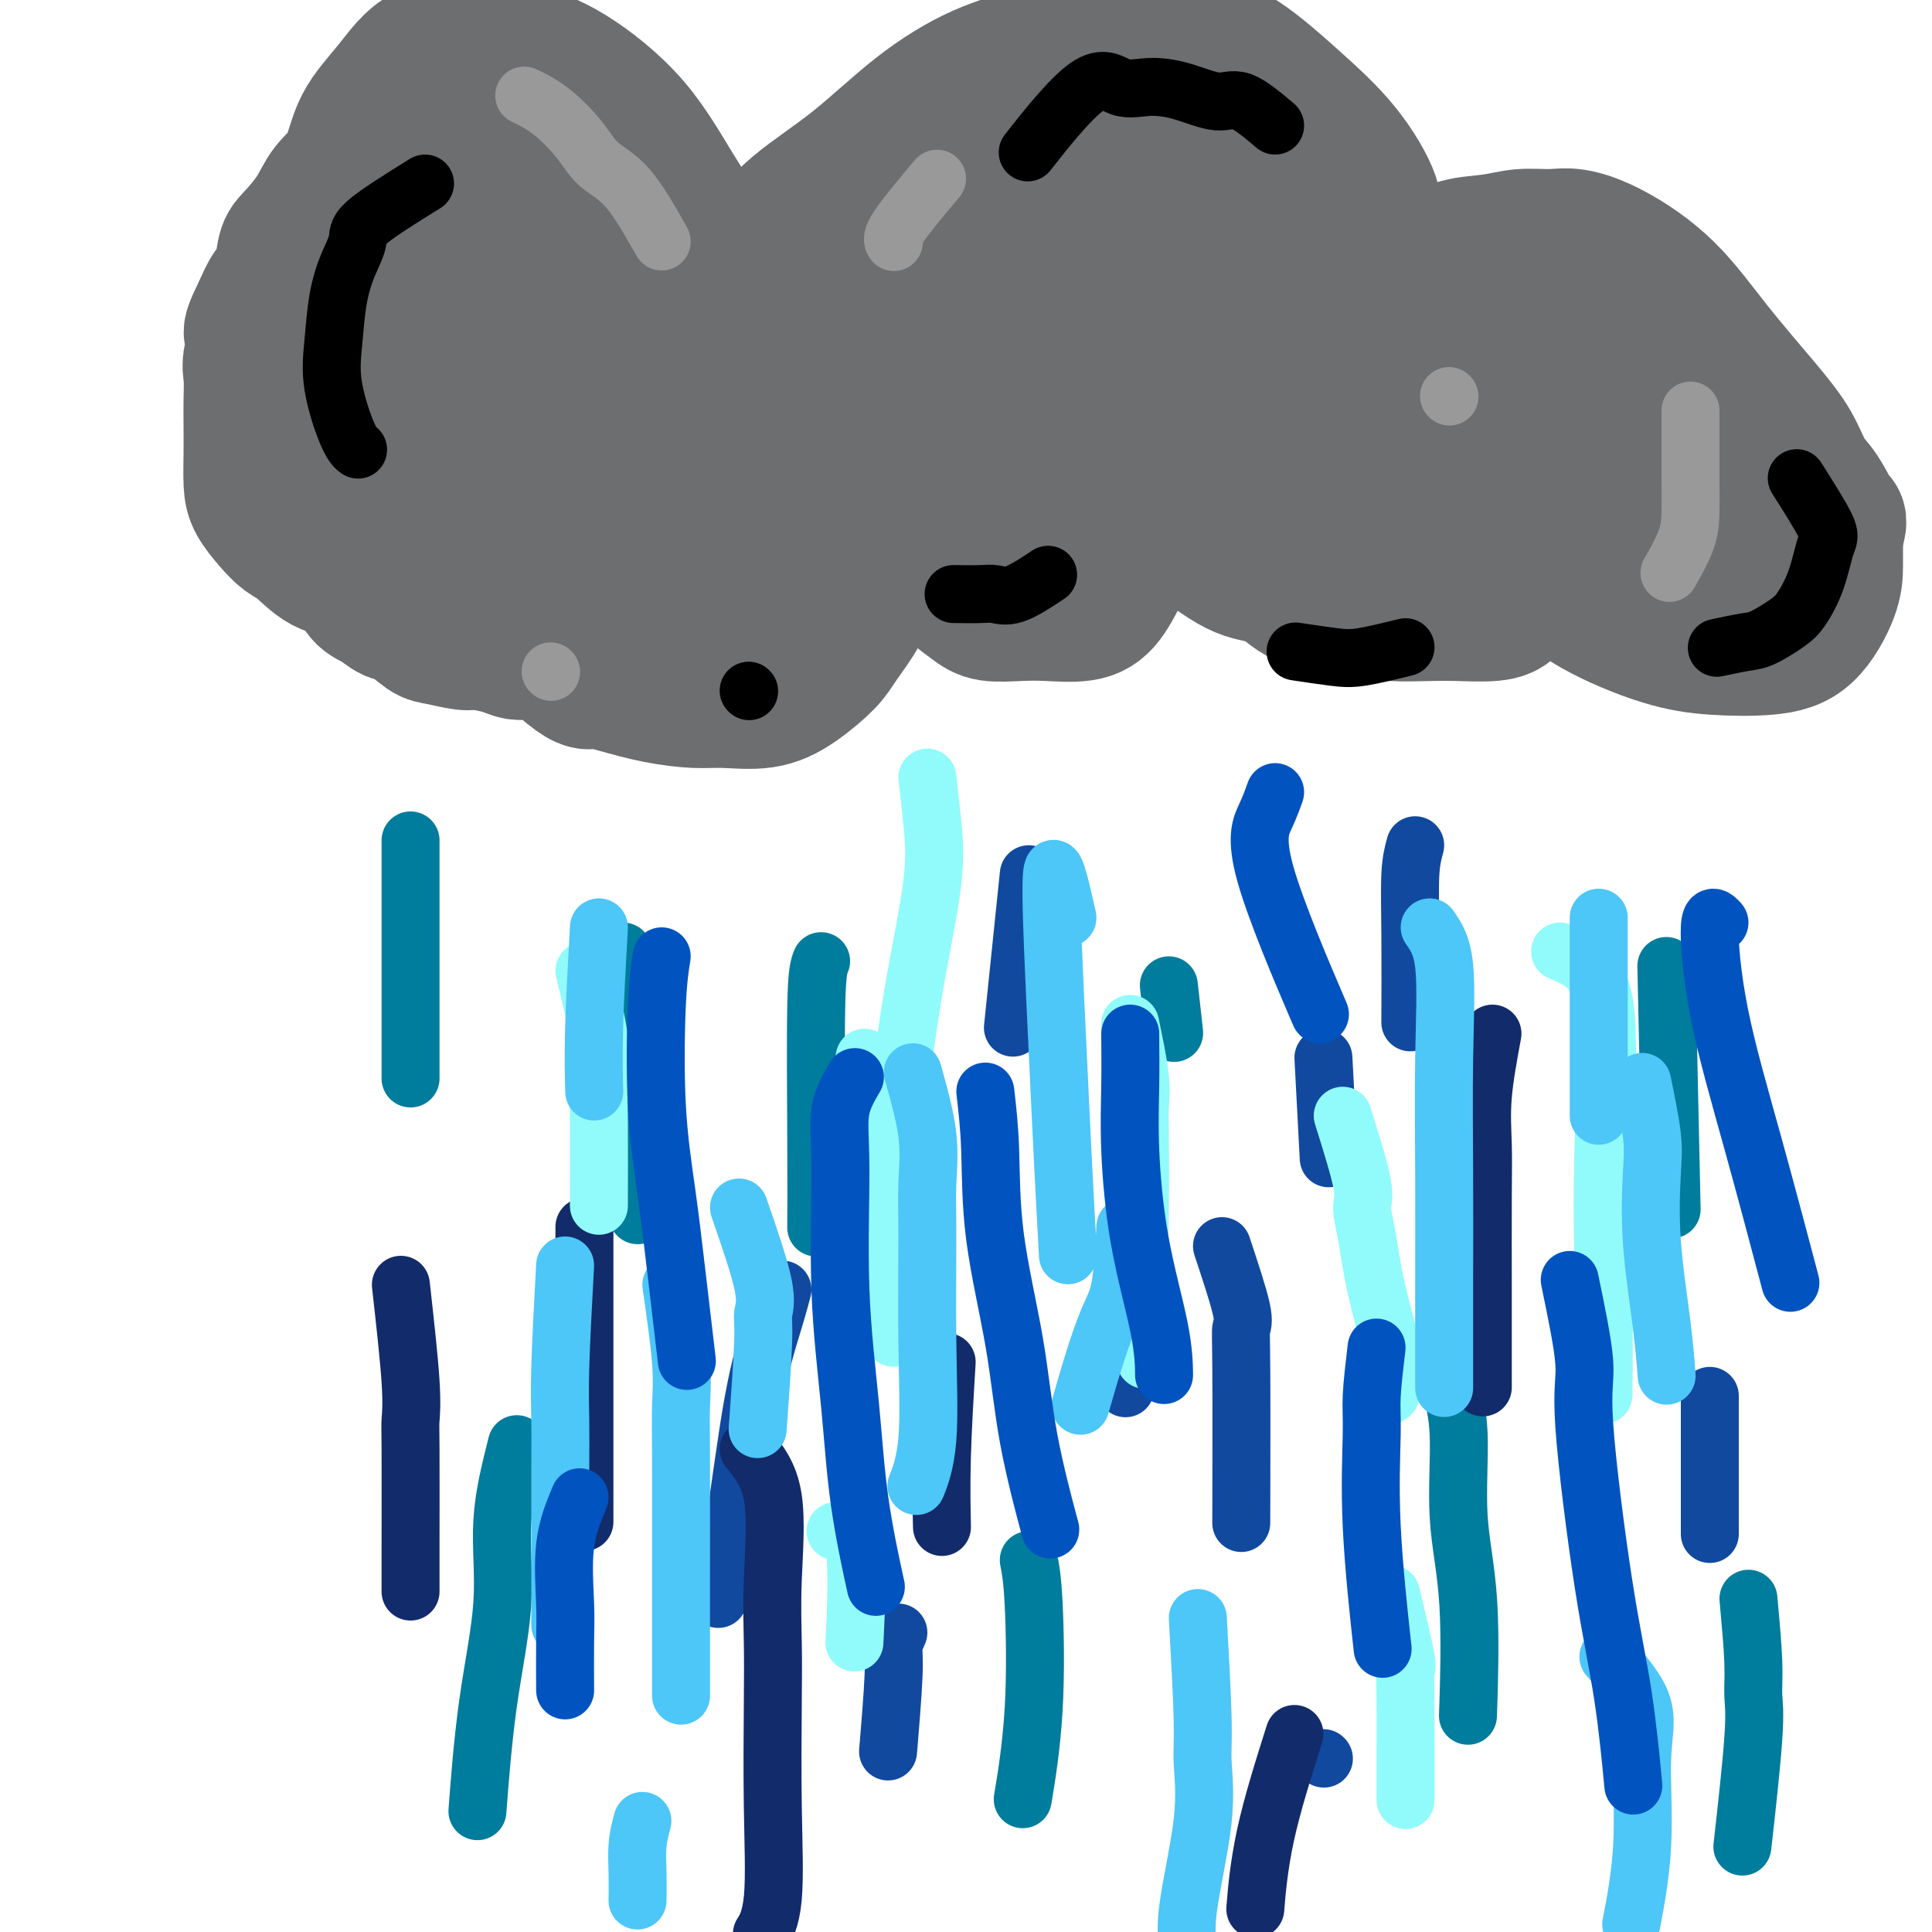 <svg viewBox='0 0 400 400' version='1.1' xmlns='http://www.w3.org/2000/svg' xmlns:xlink='http://www.w3.org/1999/xlink'><g fill='none' stroke='#6D6E70' stroke-width='28' stroke-linecap='round' stroke-linejoin='round'><path d='M102,124c6.298,6.130 12.596,12.259 16,15c3.404,2.741 3.916,2.093 5,2c1.084,-0.093 2.742,0.369 5,1c2.258,0.631 5.116,1.430 8,2c2.884,0.570 5.795,0.911 8,1c2.205,0.089 3.705,-0.073 6,0c2.295,0.073 5.386,0.382 8,0c2.614,-0.382 4.753,-1.456 7,-3c2.247,-1.544 4.602,-3.558 6,-5c1.398,-1.442 1.838,-2.312 3,-4c1.162,-1.688 3.047,-4.193 4,-6c0.953,-1.807 0.974,-2.915 1,-4c0.026,-1.085 0.056,-2.147 0,-3c-0.056,-0.853 -0.199,-1.497 0,-2c0.199,-0.503 0.738,-0.865 1,-1c0.262,-0.135 0.245,-0.042 1,0c0.755,0.042 2.281,0.035 3,0c0.719,-0.035 0.630,-0.097 2,0c1.370,0.097 4.199,0.352 6,1c1.801,0.648 2.572,1.690 4,3c1.428,1.310 3.511,2.888 5,4c1.489,1.112 2.383,1.757 4,2c1.617,0.243 3.959,0.085 6,0c2.041,-0.085 3.783,-0.098 6,0c2.217,0.098 4.909,0.308 7,0c2.091,-0.308 3.581,-1.134 5,-3c1.419,-1.866 2.767,-4.772 4,-7c1.233,-2.228 2.352,-3.780 3,-5c0.648,-1.220 0.824,-2.110 1,-3'/><path d='M237,109c2.123,-3.018 0.931,-1.562 1,-1c0.069,0.562 1.398,0.231 2,0c0.602,-0.231 0.478,-0.363 1,0c0.522,0.363 1.691,1.221 3,2c1.309,0.779 2.757,1.479 5,3c2.243,1.521 5.282,3.861 8,5c2.718,1.139 5.114,1.076 7,2c1.886,0.924 3.260,2.836 6,4c2.740,1.164 6.844,1.581 10,2c3.156,0.419 5.364,0.841 8,1c2.636,0.159 5.700,0.055 8,0c2.300,-0.055 3.835,-0.062 6,0c2.165,0.062 4.958,0.193 7,0c2.042,-0.193 3.333,-0.709 4,-2c0.667,-1.291 0.712,-3.356 1,-5c0.288,-1.644 0.821,-2.865 1,-4c0.179,-1.135 0.003,-2.182 0,-3c-0.003,-0.818 0.165,-1.407 0,-1c-0.165,0.407 -0.664,1.811 0,3c0.664,1.189 2.492,2.162 5,4c2.508,1.838 5.695,4.541 10,7c4.305,2.459 9.728,4.676 14,6c4.272,1.324 7.393,1.756 11,2c3.607,0.244 7.698,0.300 11,0c3.302,-0.300 5.813,-0.957 8,-3c2.187,-2.043 4.050,-5.473 5,-8c0.950,-2.527 0.986,-4.151 1,-6c0.014,-1.849 0.007,-3.925 0,-6'/><path d='M380,111c1.070,-3.742 0.745,-3.097 0,-4c-0.745,-0.903 -1.911,-3.355 -3,-5c-1.089,-1.645 -2.103,-2.481 -3,-4c-0.897,-1.519 -1.679,-3.719 -3,-6c-1.321,-2.281 -3.182,-4.643 -6,-8c-2.818,-3.357 -6.594,-7.708 -10,-12c-3.406,-4.292 -6.444,-8.524 -10,-12c-3.556,-3.476 -7.631,-6.196 -11,-8c-3.369,-1.804 -6.032,-2.692 -8,-3c-1.968,-0.308 -3.242,-0.037 -5,0c-1.758,0.037 -4.001,-0.161 -6,0c-1.999,0.161 -3.755,0.681 -6,1c-2.245,0.319 -4.980,0.438 -7,1c-2.020,0.562 -3.326,1.566 -5,2c-1.674,0.434 -3.717,0.299 -5,1c-1.283,0.701 -1.808,2.237 -3,3c-1.192,0.763 -3.053,0.753 -4,1c-0.947,0.247 -0.982,0.753 -1,0c-0.018,-0.753 -0.020,-2.764 0,-4c0.020,-1.236 0.061,-1.698 0,-3c-0.061,-1.302 -0.225,-3.443 0,-5c0.225,-1.557 0.839,-2.528 0,-5c-0.839,-2.472 -3.131,-6.445 -6,-10c-2.869,-3.555 -6.316,-6.691 -10,-10c-3.684,-3.309 -7.606,-6.790 -11,-9c-3.394,-2.210 -6.260,-3.149 -9,-4c-2.740,-0.851 -5.353,-1.614 -8,-2c-2.647,-0.386 -5.328,-0.396 -8,0c-2.672,0.396 -5.336,1.198 -8,2'/><path d='M224,8c-5.477,0.527 -7.170,1.846 -10,3c-2.830,1.154 -6.799,2.144 -11,4c-4.201,1.856 -8.636,4.579 -13,8c-4.364,3.421 -8.658,7.539 -13,11c-4.342,3.461 -8.732,6.264 -12,9c-3.268,2.736 -5.413,5.405 -8,8c-2.587,2.595 -5.615,5.117 -7,7c-1.385,1.883 -1.126,3.127 -1,4c0.126,0.873 0.120,1.376 0,1c-0.120,-0.376 -0.353,-1.630 0,-3c0.353,-1.370 1.291,-2.857 0,-6c-1.291,-3.143 -4.812,-7.942 -8,-13c-3.188,-5.058 -6.042,-10.376 -10,-15c-3.958,-4.624 -9.021,-8.553 -13,-11c-3.979,-2.447 -6.873,-3.410 -10,-4c-3.127,-0.590 -6.488,-0.805 -10,-1c-3.512,-0.195 -7.175,-0.370 -10,1c-2.825,1.370 -4.814,4.287 -7,7c-2.186,2.713 -4.571,5.224 -6,8c-1.429,2.776 -1.903,5.819 -3,8c-1.097,2.181 -2.818,3.501 -4,5c-1.182,1.499 -1.825,3.177 -3,5c-1.175,1.823 -2.881,3.792 -4,5c-1.119,1.208 -1.650,1.654 -2,3c-0.350,1.346 -0.517,3.593 -1,5c-0.483,1.407 -1.281,1.973 -2,3c-0.719,1.027 -1.360,2.513 -2,4'/><path d='M54,64c-3.415,6.755 -1.451,4.644 -1,5c0.451,0.356 -0.611,3.181 -1,5c-0.389,1.819 -0.105,2.633 0,4c0.105,1.367 0.029,3.289 0,5c-0.029,1.711 -0.013,3.213 0,5c0.013,1.787 0.023,3.858 0,6c-0.023,2.142 -0.079,4.353 0,6c0.079,1.647 0.295,2.728 1,4c0.705,1.272 1.900,2.733 3,4c1.100,1.267 2.104,2.339 3,3c0.896,0.661 1.685,0.911 3,2c1.315,1.089 3.157,3.017 5,4c1.843,0.983 3.689,1.021 5,2c1.311,0.979 2.088,2.900 3,4c0.912,1.100 1.960,1.380 3,2c1.040,0.620 2.071,1.582 3,2c0.929,0.418 1.755,0.293 3,1c1.245,0.707 2.910,2.245 4,3c1.090,0.755 1.604,0.728 3,1c1.396,0.272 3.675,0.843 5,1c1.325,0.157 1.695,-0.102 3,0c1.305,0.102 3.543,0.563 5,1c1.457,0.437 2.132,0.849 3,1c0.868,0.151 1.929,0.040 3,0c1.071,-0.040 2.150,-0.010 3,0c0.850,0.010 1.469,0.001 2,0c0.531,-0.001 0.974,0.008 2,0c1.026,-0.008 2.636,-0.033 4,0c1.364,0.033 2.483,0.124 4,0c1.517,-0.124 3.434,-0.464 5,-1c1.566,-0.536 2.783,-1.268 4,-2'/><path d='M134,132c5.028,-1.247 4.098,-2.864 5,-4c0.902,-1.136 3.635,-1.792 6,-3c2.365,-1.208 4.362,-2.968 7,-4c2.638,-1.032 5.915,-1.335 9,-2c3.085,-0.665 5.977,-1.692 9,-3c3.023,-1.308 6.178,-2.896 9,-4c2.822,-1.104 5.311,-1.724 8,-3c2.689,-1.276 5.580,-3.207 8,-5c2.420,-1.793 4.371,-3.447 5,-5c0.629,-1.553 -0.063,-3.007 0,-4c0.063,-0.993 0.881,-1.527 0,-2c-0.881,-0.473 -3.462,-0.885 -6,-1c-2.538,-0.115 -5.033,0.067 -9,0c-3.967,-0.067 -9.407,-0.384 -16,1c-6.593,1.384 -14.341,4.468 -20,7c-5.659,2.532 -9.229,4.510 -13,6c-3.771,1.490 -7.742,2.490 -11,4c-3.258,1.510 -5.801,3.529 -7,5c-1.199,1.471 -1.053,2.394 -1,3c0.053,0.606 0.013,0.893 0,2c-0.013,1.107 0.002,3.032 0,4c-0.002,0.968 -0.019,0.978 0,1c0.019,0.022 0.074,0.054 1,0c0.926,-0.054 2.723,-0.194 4,0c1.277,0.194 2.034,0.724 4,0c1.966,-0.724 5.141,-2.701 8,-5c2.859,-2.299 5.401,-4.920 8,-7c2.599,-2.080 5.253,-3.619 8,-6c2.747,-2.381 5.586,-5.602 8,-9c2.414,-3.398 4.404,-6.971 6,-10c1.596,-3.029 2.798,-5.515 4,-8'/><path d='M168,80c2.760,-5.124 0.661,-4.435 0,-5c-0.661,-0.565 0.115,-2.384 0,-3c-0.115,-0.616 -1.120,-0.030 -2,0c-0.880,0.030 -1.633,-0.495 -3,0c-1.367,0.495 -3.346,2.012 -5,3c-1.654,0.988 -2.983,1.448 -5,3c-2.017,1.552 -4.724,4.194 -8,7c-3.276,2.806 -7.123,5.774 -12,9c-4.877,3.226 -10.784,6.711 -15,10c-4.216,3.289 -6.740,6.384 -9,9c-2.260,2.616 -4.257,4.755 -5,6c-0.743,1.245 -0.231,1.597 0,2c0.231,0.403 0.180,0.856 1,0c0.820,-0.856 2.509,-3.023 4,-5c1.491,-1.977 2.784,-3.766 4,-6c1.216,-2.234 2.356,-4.912 4,-8c1.644,-3.088 3.792,-6.584 6,-11c2.208,-4.416 4.475,-9.750 6,-15c1.525,-5.250 2.307,-10.414 3,-15c0.693,-4.586 1.296,-8.594 2,-12c0.704,-3.406 1.508,-6.212 2,-8c0.492,-1.788 0.673,-2.559 0,-3c-0.673,-0.441 -2.200,-0.553 -3,0c-0.800,0.553 -0.873,1.769 -2,3c-1.127,1.231 -3.307,2.476 -5,4c-1.693,1.524 -2.897,3.326 -5,7c-2.103,3.674 -5.105,9.220 -8,14c-2.895,4.780 -5.684,8.794 -8,13c-2.316,4.206 -4.158,8.603 -6,13'/><path d='M99,92c-4.475,8.306 -4.661,9.070 -5,11c-0.339,1.930 -0.831,5.027 -1,7c-0.169,1.973 -0.015,2.822 0,3c0.015,0.178 -0.108,-0.315 0,-1c0.108,-0.685 0.448,-1.561 1,-3c0.552,-1.439 1.314,-3.440 2,-6c0.686,-2.560 1.294,-5.681 2,-9c0.706,-3.319 1.509,-6.838 2,-10c0.491,-3.162 0.668,-5.966 1,-9c0.332,-3.034 0.818,-6.299 1,-9c0.182,-2.701 0.060,-4.839 0,-7c-0.060,-2.161 -0.057,-4.344 0,-6c0.057,-1.656 0.170,-2.786 0,-4c-0.170,-1.214 -0.621,-2.513 -1,-3c-0.379,-0.487 -0.686,-0.162 -1,0c-0.314,0.162 -0.636,0.160 -1,0c-0.364,-0.160 -0.771,-0.479 -1,0c-0.229,0.479 -0.281,1.756 -1,3c-0.719,1.244 -2.105,2.456 -3,4c-0.895,1.544 -1.300,3.419 -2,6c-0.700,2.581 -1.694,5.868 -3,9c-1.306,3.132 -2.924,6.108 -4,9c-1.076,2.892 -1.609,5.701 -2,9c-0.391,3.299 -0.641,7.087 -1,10c-0.359,2.913 -0.828,4.952 -1,7c-0.172,2.048 -0.046,4.106 0,5c0.046,0.894 0.012,0.625 0,1c-0.012,0.375 -0.004,1.393 0,1c0.004,-0.393 0.002,-2.196 0,-4'/><path d='M81,106c-0.619,3.250 -0.165,-3.124 0,-8c0.165,-4.876 0.041,-8.253 0,-12c-0.041,-3.747 -0.001,-7.864 0,-12c0.001,-4.136 -0.039,-8.290 0,-12c0.039,-3.710 0.156,-6.974 0,-10c-0.156,-3.026 -0.584,-5.812 0,-8c0.584,-2.188 2.180,-3.776 4,-5c1.820,-1.224 3.862,-2.082 6,-3c2.138,-0.918 4.371,-1.895 6,-3c1.629,-1.105 2.653,-2.336 4,-3c1.347,-0.664 3.015,-0.759 4,-1c0.985,-0.241 1.286,-0.626 2,-1c0.714,-0.374 1.840,-0.737 3,-1c1.160,-0.263 2.354,-0.426 3,0c0.646,0.426 0.743,1.442 1,3c0.257,1.558 0.673,3.657 1,5c0.327,1.343 0.564,1.930 1,3c0.436,1.070 1.069,2.622 2,4c0.931,1.378 2.160,2.583 3,4c0.840,1.417 1.293,3.045 2,5c0.707,1.955 1.670,4.237 3,6c1.330,1.763 3.027,3.007 5,5c1.973,1.993 4.224,4.734 6,7c1.776,2.266 3.079,4.058 5,5c1.921,0.942 4.462,1.036 7,1c2.538,-0.036 5.074,-0.202 8,0c2.926,0.202 6.243,0.772 9,0c2.757,-0.772 4.956,-2.887 8,-5c3.044,-2.113 6.935,-4.223 10,-6c3.065,-1.777 5.304,-3.222 8,-5c2.696,-1.778 5.848,-3.889 9,-6'/><path d='M201,53c6.585,-4.117 5.547,-3.409 7,-4c1.453,-0.591 5.399,-2.479 8,-4c2.601,-1.521 3.859,-2.674 6,-4c2.141,-1.326 5.164,-2.827 8,-4c2.836,-1.173 5.484,-2.020 8,-3c2.516,-0.980 4.902,-2.095 7,-3c2.098,-0.905 3.910,-1.602 6,-2c2.090,-0.398 4.459,-0.497 6,-1c1.541,-0.503 2.255,-1.409 3,-2c0.745,-0.591 1.523,-0.868 1,-1c-0.523,-0.132 -2.347,-0.118 -4,0c-1.653,0.118 -3.136,0.340 -6,2c-2.864,1.660 -7.110,4.757 -14,8c-6.890,3.243 -16.424,6.632 -25,10c-8.576,3.368 -16.193,6.713 -23,10c-6.807,3.287 -12.805,6.514 -18,9c-5.195,2.486 -9.587,4.229 -13,6c-3.413,1.771 -5.846,3.570 -8,5c-2.154,1.430 -4.029,2.492 -5,4c-0.971,1.508 -1.039,3.461 -1,5c0.039,1.539 0.183,2.664 0,4c-0.183,1.336 -0.695,2.885 0,4c0.695,1.115 2.597,1.797 5,2c2.403,0.203 5.306,-0.075 9,0c3.694,0.075 8.178,0.501 12,0c3.822,-0.501 6.983,-1.928 12,-4c5.017,-2.072 11.889,-4.789 18,-7c6.111,-2.211 11.460,-3.918 17,-6c5.540,-2.082 11.270,-4.541 17,-7'/><path d='M234,70c12.688,-5.280 12.409,-6.479 15,-8c2.591,-1.521 8.052,-3.365 12,-5c3.948,-1.635 6.382,-3.060 8,-4c1.618,-0.940 2.420,-1.396 3,-1c0.580,0.396 0.940,1.642 0,3c-0.940,1.358 -3.179,2.826 -5,4c-1.821,1.174 -3.224,2.054 -6,4c-2.776,1.946 -6.926,4.958 -13,9c-6.074,4.042 -14.072,9.113 -22,14c-7.928,4.887 -15.787,9.588 -22,13c-6.213,3.412 -10.779,5.535 -15,7c-4.221,1.465 -8.096,2.272 -11,3c-2.904,0.728 -4.835,1.376 -6,2c-1.165,0.624 -1.563,1.223 -2,2c-0.437,0.777 -0.915,1.733 0,2c0.915,0.267 3.221,-0.155 6,0c2.779,0.155 6.030,0.886 10,0c3.970,-0.886 8.659,-3.391 14,-5c5.341,-1.609 11.333,-2.323 18,-4c6.667,-1.677 14.010,-4.316 22,-7c7.990,-2.684 16.627,-5.412 24,-8c7.373,-2.588 13.482,-5.036 19,-7c5.518,-1.964 10.443,-3.444 13,-4c2.557,-0.556 2.744,-0.188 2,0c-0.744,0.188 -2.420,0.197 -4,0c-1.580,-0.197 -3.063,-0.599 -6,0c-2.937,0.599 -7.329,2.200 -14,5c-6.671,2.800 -15.620,6.800 -25,10c-9.380,3.200 -19.190,5.600 -29,8'/><path d='M220,103c-16.229,4.174 -18.803,3.109 -24,3c-5.197,-0.109 -13.018,0.738 -18,1c-4.982,0.262 -7.125,-0.060 -9,0c-1.875,0.060 -3.483,0.503 -3,0c0.483,-0.503 3.058,-1.953 6,-3c2.942,-1.047 6.253,-1.692 10,-3c3.747,-1.308 7.931,-3.279 13,-6c5.069,-2.721 11.025,-6.192 18,-11c6.975,-4.808 14.970,-10.952 23,-17c8.030,-6.048 16.095,-12.000 22,-17c5.905,-5.000 9.648,-9.048 12,-11c2.352,-1.952 3.311,-1.807 4,-2c0.689,-0.193 1.106,-0.724 0,-1c-1.106,-0.276 -3.737,-0.296 -6,0c-2.263,0.296 -4.159,0.909 -7,2c-2.841,1.091 -6.628,2.660 -12,4c-5.372,1.340 -12.331,2.450 -19,4c-6.669,1.550 -13.049,3.540 -18,5c-4.951,1.460 -8.473,2.391 -11,3c-2.527,0.609 -4.057,0.895 -5,1c-0.943,0.105 -1.298,0.029 -1,0c0.298,-0.029 1.248,-0.012 3,-1c1.752,-0.988 4.304,-2.982 7,-5c2.696,-2.018 5.534,-4.060 9,-6c3.466,-1.940 7.558,-3.778 11,-6c3.442,-2.222 6.234,-4.829 9,-7c2.766,-2.171 5.504,-3.906 7,-5c1.496,-1.094 1.748,-1.547 2,-2'/><path d='M243,23c6.921,-5.073 0.724,-1.756 -3,0c-3.724,1.756 -4.973,1.951 -7,3c-2.027,1.049 -4.830,2.953 -9,5c-4.170,2.047 -9.707,4.237 -16,7c-6.293,2.763 -13.343,6.099 -20,9c-6.657,2.901 -12.922,5.368 -19,8c-6.078,2.632 -11.970,5.430 -17,8c-5.030,2.570 -9.197,4.913 -13,7c-3.803,2.087 -7.241,3.918 -10,6c-2.759,2.082 -4.838,4.415 -7,6c-2.162,1.585 -4.407,2.423 -6,4c-1.593,1.577 -2.534,3.892 -3,5c-0.466,1.108 -0.456,1.008 -1,1c-0.544,-0.008 -1.641,0.077 -2,0c-0.359,-0.077 0.022,-0.316 0,-1c-0.022,-0.684 -0.446,-1.814 0,-3c0.446,-1.186 1.763,-2.430 3,-4c1.237,-1.570 2.394,-3.467 4,-5c1.606,-1.533 3.663,-2.702 5,-4c1.337,-1.298 1.956,-2.726 3,-4c1.044,-1.274 2.512,-2.394 3,-3c0.488,-0.606 -0.005,-0.698 0,-1c0.005,-0.302 0.508,-0.813 0,-1c-0.508,-0.187 -2.026,-0.050 -4,0c-1.974,0.050 -4.406,0.013 -6,0c-1.594,-0.013 -2.352,-0.004 -4,0c-1.648,0.004 -4.185,0.001 -6,0c-1.815,-0.001 -2.907,-0.001 -4,0'/><path d='M104,66c-4.758,0.014 -4.652,1.049 -6,2c-1.348,0.951 -4.150,1.817 -6,3c-1.850,1.183 -2.748,2.684 -4,4c-1.252,1.316 -2.857,2.449 -4,4c-1.143,1.551 -1.823,3.522 -2,5c-0.177,1.478 0.149,2.463 0,4c-0.149,1.537 -0.774,3.626 -1,5c-0.226,1.374 -0.052,2.032 0,3c0.052,0.968 -0.017,2.244 0,3c0.017,0.756 0.120,0.991 0,1c-0.120,0.009 -0.465,-0.209 -1,0c-0.535,0.209 -1.261,0.845 -2,0c-0.739,-0.845 -1.490,-3.171 -3,-5c-1.510,-1.829 -3.779,-3.162 -5,-5c-1.221,-1.838 -1.395,-4.181 -2,-6c-0.605,-1.819 -1.641,-3.115 -2,-4c-0.359,-0.885 -0.041,-1.361 0,-2c0.041,-0.639 -0.193,-1.442 0,-2c0.193,-0.558 0.815,-0.873 2,-1c1.185,-0.127 2.933,-0.067 5,0c2.067,0.067 4.453,0.139 7,0c2.547,-0.139 5.255,-0.490 11,0c5.745,0.490 14.528,1.820 23,5c8.472,3.180 16.633,8.211 24,12c7.367,3.789 13.940,6.336 20,9c6.060,2.664 11.606,5.446 16,7c4.394,1.554 7.636,1.881 11,2c3.364,0.119 6.850,0.032 10,0c3.150,-0.032 5.963,-0.009 9,0c3.037,0.009 6.296,0.002 10,0c3.704,-0.002 7.852,-0.001 12,0'/><path d='M226,110c9.943,0.417 8.802,0.459 11,0c2.198,-0.459 7.736,-1.418 12,-2c4.264,-0.582 7.256,-0.786 11,-1c3.744,-0.214 8.242,-0.438 12,-1c3.758,-0.562 6.776,-1.462 10,-2c3.224,-0.538 6.654,-0.714 10,-1c3.346,-0.286 6.607,-0.682 10,-1c3.393,-0.318 6.917,-0.556 10,-1c3.083,-0.444 5.725,-1.093 8,-2c2.275,-0.907 4.183,-2.073 6,-3c1.817,-0.927 3.544,-1.615 5,-2c1.456,-0.385 2.640,-0.467 3,-1c0.360,-0.533 -0.103,-1.516 0,-2c0.103,-0.484 0.773,-0.469 0,-1c-0.773,-0.531 -2.987,-1.608 -5,-2c-2.013,-0.392 -3.823,-0.099 -7,0c-3.177,0.099 -7.720,0.004 -13,0c-5.280,-0.004 -11.297,0.082 -16,0c-4.703,-0.082 -8.093,-0.333 -12,0c-3.907,0.333 -8.331,1.251 -11,2c-2.669,0.749 -3.582,1.329 -5,2c-1.418,0.671 -3.339,1.433 -4,2c-0.661,0.567 -0.060,0.939 0,2c0.060,1.061 -0.422,2.810 0,4c0.422,1.190 1.746,1.821 4,3c2.254,1.179 5.437,2.904 9,4c3.563,1.096 7.504,1.562 12,2c4.496,0.438 9.545,0.849 15,1c5.455,0.151 11.315,0.041 17,0c5.685,-0.041 11.196,-0.012 16,-1c4.804,-0.988 8.902,-2.994 13,-5'/><path d='M347,104c3.941,-1.361 7.292,-2.263 9,-4c1.708,-1.737 1.773,-4.308 2,-6c0.227,-1.692 0.615,-2.503 0,-4c-0.615,-1.497 -2.232,-3.679 -4,-5c-1.768,-1.321 -3.687,-1.779 -6,-2c-2.313,-0.221 -5.022,-0.203 -8,-1c-2.978,-0.797 -6.227,-2.408 -10,-3c-3.773,-0.592 -8.070,-0.166 -12,0c-3.930,0.166 -7.494,0.072 -11,0c-3.506,-0.072 -6.956,-0.121 -10,0c-3.044,0.121 -5.682,0.413 -8,1c-2.318,0.587 -4.316,1.469 -5,2c-0.684,0.531 -0.053,0.709 0,1c0.053,0.291 -0.471,0.693 0,2c0.471,1.307 1.939,3.518 4,5c2.061,1.482 4.716,2.235 8,4c3.284,1.765 7.199,4.543 12,7c4.801,2.457 10.489,4.593 16,7c5.511,2.407 10.845,5.085 16,7c5.155,1.915 10.130,3.068 14,4c3.870,0.932 6.634,1.643 9,2c2.366,0.357 4.335,0.360 5,0c0.665,-0.360 0.027,-1.084 0,-3c-0.027,-1.916 0.555,-5.024 0,-7c-0.555,-1.976 -2.249,-2.820 -4,-4c-1.751,-1.180 -3.559,-2.696 -6,-5c-2.441,-2.304 -5.516,-5.396 -10,-9c-4.484,-3.604 -10.377,-7.718 -15,-11c-4.623,-3.282 -7.975,-5.730 -11,-8c-3.025,-2.270 -5.721,-4.363 -8,-6c-2.279,-1.637 -4.139,-2.819 -6,-4'/><path d='M308,64c-9.315,-6.667 -4.601,-1.835 -3,0c1.601,1.835 0.089,0.673 -1,0c-1.089,-0.673 -1.755,-0.857 -2,0c-0.245,0.857 -0.067,2.756 0,4c0.067,1.244 0.024,1.833 0,3c-0.024,1.167 -0.029,2.911 0,4c0.029,1.089 0.092,1.521 0,2c-0.092,0.479 -0.340,1.004 0,2c0.340,0.996 1.266,2.463 2,3c0.734,0.537 1.274,0.145 2,0c0.726,-0.145 1.636,-0.041 2,0c0.364,0.041 0.182,0.021 0,0'/></g>
<g fill='none' stroke='#000000' stroke-width='12' stroke-linecap='round' stroke-linejoin='round'><path d='M372,99c2.496,3.942 4.991,7.884 6,10c1.009,2.116 0.531,2.406 0,4c-0.531,1.594 -1.115,4.493 -2,7c-0.885,2.507 -2.070,4.623 -3,6c-0.930,1.377 -1.606,2.015 -3,3c-1.394,0.985 -3.508,2.315 -5,3c-1.492,0.685 -2.363,0.723 -4,1c-1.637,0.277 -4.039,0.793 -5,1c-0.961,0.207 -0.480,0.103 0,0'/><path d='M291,134c-3.333,0.815 -6.667,1.631 -9,2c-2.333,0.369 -3.667,0.292 -6,0c-2.333,-0.292 -5.667,-0.798 -7,-1c-1.333,-0.202 -0.667,-0.101 0,0'/><path d='M217,119c-2.557,1.691 -5.113,3.381 -7,4c-1.887,0.619 -3.104,0.166 -4,0c-0.896,-0.166 -1.472,-0.045 -3,0c-1.528,0.045 -4.008,0.013 -5,0c-0.992,-0.013 -0.496,-0.006 0,0'/><path d='M88,38c-4.892,3.039 -9.783,6.078 -12,8c-2.217,1.922 -1.759,2.728 -2,4c-0.241,1.272 -1.180,3.009 -2,5c-0.820,1.991 -1.523,4.236 -2,7c-0.477,2.764 -0.730,6.047 -1,9c-0.270,2.953 -0.557,5.575 0,9c0.557,3.425 1.958,7.653 3,10c1.042,2.347 1.726,2.813 2,3c0.274,0.187 0.137,0.093 0,0'/><path d='M155,143c0.000,0.000 0.100,0.100 0.1,0.1'/><path d='M264,26c-2.558,-2.164 -5.117,-4.328 -7,-5c-1.883,-0.672 -3.091,0.148 -5,0c-1.909,-0.148 -4.520,-1.263 -7,-2c-2.480,-0.737 -4.827,-1.095 -7,-1c-2.173,0.095 -4.170,0.644 -6,0c-1.830,-0.644 -3.493,-2.481 -7,0c-3.507,2.481 -8.859,9.280 -11,12c-2.141,2.720 -1.070,1.360 0,0'/></g>
<g fill='none' stroke='#999999' stroke-width='12' stroke-linecap='round' stroke-linejoin='round'><path d='M350,85c0.002,3.806 0.003,7.613 0,10c-0.003,2.387 -0.012,3.355 0,5c0.012,1.645 0.044,3.967 0,6c-0.044,2.033 -0.166,3.778 -1,6c-0.834,2.222 -2.381,4.921 -3,6c-0.619,1.079 -0.309,0.540 0,0'/><path d='M137,50c-2.362,-4.192 -4.725,-8.385 -7,-11c-2.275,-2.615 -4.463,-3.654 -6,-5c-1.537,-1.346 -2.422,-3.000 -4,-5c-1.578,-2.000 -3.848,-4.346 -6,-6c-2.152,-1.654 -4.186,-2.615 -5,-3c-0.814,-0.385 -0.407,-0.192 0,0'/><path d='M114,139c0.000,0.000 0.100,0.100 0.1,0.1'/><path d='M300,82c0.000,0.000 0.100,0.100 0.1,0.1'/><path d='M194,37c-3.267,3.889 -6.533,7.778 -8,10c-1.467,2.222 -1.133,2.778 -1,3c0.133,0.222 0.067,0.111 0,0'/></g>
<g fill='none' stroke='#007C9C' stroke-width='12' stroke-linecap='round' stroke-linejoin='round'><path d='M170,199c-0.423,1.000 -0.845,2.000 -1,9c-0.155,7.000 -0.042,20.000 0,29c0.042,9.000 0.012,14.000 0,16c-0.012,2.000 -0.006,1.000 0,0'/><path d='M129,197c1.268,5.440 2.536,10.881 3,15c0.464,4.119 0.125,6.917 0,14c-0.125,7.083 -0.036,18.452 0,23c0.036,4.548 0.018,2.274 0,0'/><path d='M242,204c0.417,3.750 0.833,7.500 1,9c0.167,1.500 0.083,0.750 0,0'/><path d='M213,323c0.363,1.821 0.726,3.643 1,9c0.274,5.357 0.458,14.250 0,22c-0.458,7.750 -1.560,14.357 -2,17c-0.440,2.643 -0.220,1.321 0,0'/><path d='M300,286c0.906,3.102 1.812,6.204 2,11c0.188,4.796 -0.341,11.285 0,17c0.341,5.715 1.553,10.654 2,18c0.447,7.346 0.128,17.099 0,21c-0.128,3.901 -0.064,1.951 0,0'/><path d='M345,200c0.417,19.167 0.833,38.333 1,46c0.167,7.667 0.083,3.833 0,0'/><path d='M362,331c0.439,4.815 0.877,9.630 1,13c0.123,3.370 -0.070,5.295 0,7c0.070,1.705 0.404,3.190 0,9c-0.404,5.810 -1.544,15.946 -2,20c-0.456,4.054 -0.228,2.027 0,0'/><path d='M107,299c-1.343,5.314 -2.686,10.628 -3,16c-0.314,5.372 0.400,10.801 0,17c-0.400,6.199 -1.915,13.169 -3,21c-1.085,7.831 -1.738,16.523 -2,20c-0.262,3.477 -0.131,1.738 0,0'/><path d='M85,174c0.000,18.750 0.000,37.500 0,45c0.000,7.500 0.000,3.750 0,0'/></g>
<g fill='none' stroke='#11499F' stroke-width='12' stroke-linecap='round' stroke-linejoin='round'><path d='M274,219c0.417,7.917 0.833,15.833 1,19c0.167,3.167 0.083,1.583 0,0'/><path d='M234,264c-0.422,2.356 -0.844,4.711 -1,9c-0.156,4.289 -0.044,10.511 0,13c0.044,2.489 0.022,1.244 0,0'/><path d='M274,364c0.000,0.000 0.100,0.100 0.1,0.1'/><path d='M354,289c0.000,4.217 0.000,8.434 0,11c0.000,2.566 0.000,3.482 0,5c0.000,1.518 0.000,3.640 0,6c0.000,2.360 0.000,4.960 0,6c-0.000,1.040 0.000,0.520 0,0'/><path d='M293,175c-0.423,1.542 -0.845,3.083 -1,6c-0.155,2.917 -0.042,7.208 0,13c0.042,5.792 0.012,13.083 0,16c-0.012,2.917 -0.006,1.458 0,0'/><path d='M186,338c-0.452,1.006 -0.905,2.012 -1,3c-0.095,0.988 0.167,1.958 0,6c-0.167,4.042 -0.762,11.155 -1,14c-0.238,2.845 -0.119,1.423 0,0'/><path d='M162,267c-0.490,1.823 -0.979,3.646 -2,7c-1.021,3.354 -2.573,8.239 -4,16c-1.427,7.761 -2.730,18.397 -4,26c-1.270,7.603 -2.506,12.172 -3,14c-0.494,1.828 -0.247,0.914 0,0'/><path d='M253,258c1.691,5.091 3.381,10.182 4,13c0.619,2.818 0.166,3.364 0,4c-0.166,0.636 -0.045,1.364 0,9c0.045,7.636 0.013,22.182 0,28c-0.013,5.818 -0.006,2.909 0,0'/><path d='M213,181c-1.250,12.083 -2.500,24.167 -3,29c-0.500,4.833 -0.250,2.417 0,0'/></g>
<g fill='none' stroke='#122B6A' stroke-width='12' stroke-linecap='round' stroke-linejoin='round'><path d='M155,300c2.113,2.626 4.226,5.252 5,10c0.774,4.748 0.209,11.619 0,17c-0.209,5.381 -0.064,9.271 0,13c0.064,3.729 0.045,7.298 0,13c-0.045,5.702 -0.115,13.539 0,21c0.115,7.461 0.416,14.547 0,19c-0.416,4.453 -1.547,6.272 -2,7c-0.453,0.728 -0.226,0.364 0,0'/><path d='M121,254c0.000,2.839 0.000,5.679 0,8c0.000,2.321 0.000,4.125 0,14c0.000,9.875 0.000,27.821 0,35c-0.000,7.179 0.000,3.589 0,0'/><path d='M196,282c-0.422,7.000 -0.844,14.000 -1,20c-0.156,6.000 -0.044,11.000 0,13c0.044,2.000 0.022,1.000 0,0'/><path d='M268,359c-2.311,7.311 -4.622,14.622 -6,21c-1.378,6.378 -1.822,11.822 -2,14c-0.178,2.178 -0.089,1.089 0,0'/><path d='M309,214c-0.845,4.571 -1.691,9.142 -2,13c-0.309,3.858 -0.083,7.003 0,10c0.083,2.997 0.022,5.847 0,11c-0.022,5.153 -0.006,12.608 0,19c0.006,6.392 0.002,11.721 0,15c-0.002,3.279 -0.000,4.508 0,5c0.000,0.492 0.000,0.246 0,0'/><path d='M83,266c0.845,7.586 1.691,15.172 2,20c0.309,4.828 0.083,6.899 0,8c-0.083,1.101 -0.022,1.233 0,6c0.022,4.767 0.006,14.168 0,20c-0.006,5.832 -0.002,8.095 0,9c0.002,0.905 0.001,0.453 0,0'/></g>
<g fill='none' stroke='#91FBFB' stroke-width='12' stroke-linecap='round' stroke-linejoin='round'><path d='M278,231c1.711,5.467 3.422,10.934 4,14c0.578,3.066 0.022,3.730 0,5c-0.022,1.270 0.491,3.147 1,6c0.509,2.853 1.013,6.682 2,11c0.987,4.318 2.458,9.124 3,13c0.542,3.876 0.155,6.822 0,8c-0.155,1.178 -0.077,0.589 0,0'/><path d='M234,212c0.845,4.054 1.689,8.108 2,11c0.311,2.892 0.087,4.623 0,6c-0.087,1.377 -0.037,2.399 0,6c0.037,3.601 0.061,9.780 0,15c-0.061,5.220 -0.209,9.482 0,15c0.209,5.518 0.774,12.291 1,15c0.226,2.709 0.113,1.355 0,0'/><path d='M179,219c2.144,4.110 4.287,8.220 5,11c0.713,2.780 -0.005,4.230 0,10c0.005,5.770 0.732,15.861 1,23c0.268,7.139 0.077,11.325 0,13c-0.077,1.675 -0.038,0.837 0,0'/><path d='M192,161c0.327,2.842 0.655,5.685 1,9c0.345,3.315 0.709,7.104 0,13c-0.709,5.896 -2.489,13.900 -4,23c-1.511,9.100 -2.753,19.296 -4,27c-1.247,7.704 -2.499,12.915 -3,15c-0.501,2.085 -0.250,1.042 0,0'/><path d='M121,201c1.268,5.195 2.536,10.389 3,14c0.464,3.611 0.124,5.638 0,8c-0.124,2.362 -0.033,5.059 0,10c0.033,4.941 0.010,12.126 0,15c-0.010,2.874 -0.005,1.437 0,0'/><path d='M288,330c1.268,5.256 2.536,10.513 3,13c0.464,2.487 0.124,2.205 0,3c-0.124,0.795 -0.033,2.667 0,6c0.033,3.333 0.009,8.128 0,12c-0.009,3.872 -0.003,6.821 0,8c0.003,1.179 0.001,0.590 0,0'/><path d='M323,197c3.804,1.579 7.608,3.158 9,10c1.392,6.842 0.373,18.947 0,30c-0.373,11.053 -0.100,21.053 0,30c0.100,8.947 0.029,16.842 0,20c-0.029,3.158 -0.014,1.579 0,0'/><path d='M173,317c1.689,-0.200 3.378,-0.400 4,4c0.622,4.400 0.178,13.400 0,17c-0.178,3.600 -0.089,1.800 0,0'/></g>
<g fill='none' stroke='#4DC6F8' stroke-width='12' stroke-linecap='round' stroke-linejoin='round'><path d='M189,222c1.269,4.555 2.538,9.111 3,13c0.462,3.889 0.116,7.113 0,10c-0.116,2.887 -0.004,5.437 0,11c0.004,5.563 -0.102,14.141 0,22c0.102,7.859 0.412,15.001 0,20c-0.412,4.999 -1.546,7.857 -2,9c-0.454,1.143 -0.227,0.572 0,0'/><path d='M153,250c2.121,6.137 4.242,12.274 5,16c0.758,3.726 0.152,5.040 0,6c-0.152,0.960 0.152,1.566 0,6c-0.152,4.434 -0.758,12.695 -1,16c-0.242,3.305 -0.121,1.652 0,0'/><path d='M233,254c-0.263,4.555 -0.526,9.110 -1,12c-0.474,2.890 -1.158,4.115 -2,6c-0.842,1.885 -1.842,4.431 -3,8c-1.158,3.569 -2.474,8.163 -3,10c-0.526,1.837 -0.263,0.919 0,0'/><path d='M296,192c1.268,1.810 2.536,3.621 3,8c0.464,4.379 0.124,11.328 0,19c-0.124,7.672 -0.033,16.067 0,24c0.033,7.933 0.009,15.405 0,22c-0.009,6.595 -0.002,12.314 0,16c0.002,3.686 0.001,5.339 0,6c-0.001,0.661 -0.000,0.331 0,0'/><path d='M221,190c-1.244,-5.501 -2.487,-11.002 -3,-10c-0.513,1.002 -0.295,8.506 0,16c0.295,7.494 0.667,14.978 1,22c0.333,7.022 0.628,13.583 1,21c0.372,7.417 0.821,15.691 1,19c0.179,3.309 0.090,1.655 0,0'/><path d='M139,266c0.845,5.921 1.691,11.842 2,16c0.309,4.158 0.083,6.553 0,9c-0.083,2.447 -0.022,4.944 0,11c0.022,6.056 0.006,15.669 0,25c-0.006,9.331 -0.002,18.380 0,22c0.002,3.620 0.001,1.810 0,0'/><path d='M340,224c0.831,4.051 1.662,8.103 2,11c0.338,2.897 0.182,4.641 0,8c-0.182,3.359 -0.389,8.333 0,14c0.389,5.667 1.374,12.026 2,17c0.626,4.974 0.893,8.564 1,10c0.107,1.436 0.053,0.718 0,0'/><path d='M333,343c2.974,3.407 5.949,6.813 7,10c1.051,3.187 0.179,6.153 0,11c-0.179,4.847 0.337,11.574 0,18c-0.337,6.426 -1.525,12.550 -2,15c-0.475,2.450 -0.238,1.225 0,0'/><path d='M248,335c0.447,8.091 0.894,16.183 1,21c0.106,4.817 -0.129,6.360 0,9c0.129,2.640 0.622,6.378 0,12c-0.622,5.622 -2.360,13.129 -3,18c-0.640,4.871 -0.183,7.106 0,8c0.183,0.894 0.091,0.447 0,0'/><path d='M133,377c-0.423,1.583 -0.845,3.167 -1,5c-0.155,1.833 -0.042,3.917 0,6c0.042,2.083 0.012,4.167 0,5c-0.012,0.833 -0.006,0.417 0,0'/><path d='M117,262c-0.423,7.804 -0.845,15.609 -1,21c-0.155,5.391 -0.041,8.370 0,11c0.041,2.630 0.011,4.911 0,11c-0.011,6.089 -0.003,15.985 0,22c0.003,6.015 0.001,8.147 0,9c-0.001,0.853 -0.000,0.426 0,0'/><path d='M124,192c-0.422,7.533 -0.844,15.067 -1,21c-0.156,5.933 -0.044,10.267 0,12c0.044,1.733 0.022,0.867 0,0'/><path d='M331,190c0.000,0.548 0.000,1.095 0,6c0.000,4.905 0.000,14.167 0,21c0.000,6.833 0.000,11.238 0,13c-0.000,1.762 0.000,0.881 0,0'/></g>
<g fill='none' stroke='#0153C0' stroke-width='12' stroke-linecap='round' stroke-linejoin='round'><path d='M264,164c-0.548,1.530 -1.095,3.060 -2,5c-0.905,1.940 -2.167,4.292 0,12c2.167,7.708 7.762,20.774 10,26c2.238,5.226 1.119,2.613 0,0'/><path d='M234,214c0.030,3.626 0.061,7.253 0,11c-0.061,3.747 -0.212,7.615 0,13c0.212,5.385 0.789,12.289 2,19c1.211,6.711 3.057,13.230 4,18c0.943,4.770 0.984,7.791 1,9c0.016,1.209 0.008,0.604 0,0'/><path d='M285,279c-0.439,3.713 -0.877,7.426 -1,10c-0.123,2.574 0.070,4.010 0,8c-0.070,3.990 -0.404,10.536 0,19c0.404,8.464 1.544,18.847 2,23c0.456,4.153 0.228,2.077 0,0'/><path d='M325,265c1.361,6.564 2.722,13.127 3,17c0.278,3.873 -0.528,5.054 0,13c0.528,7.946 2.389,22.656 4,33c1.611,10.344 2.972,16.324 4,23c1.028,6.676 1.722,14.050 2,17c0.278,2.950 0.139,1.475 0,0'/><path d='M204,226c0.415,3.575 0.830,7.150 1,12c0.170,4.850 0.095,10.976 1,18c0.905,7.024 2.789,14.944 4,22c1.211,7.056 1.749,13.246 3,20c1.251,6.754 3.215,14.073 4,17c0.785,2.927 0.393,1.464 0,0'/><path d='M177,223c-1.282,2.197 -2.563,4.395 -3,7c-0.437,2.605 -0.029,5.618 0,12c0.029,6.382 -0.321,16.133 0,25c0.321,8.867 1.313,16.851 2,24c0.687,7.149 1.070,13.463 2,20c0.930,6.537 2.409,13.296 3,16c0.591,2.704 0.296,1.352 0,0'/><path d='M137,198c-0.374,2.301 -0.748,4.602 -1,10c-0.252,5.398 -0.382,13.894 0,21c0.382,7.106 1.278,12.822 2,18c0.722,5.178 1.271,9.817 2,16c0.729,6.183 1.637,13.909 2,17c0.363,3.091 0.182,1.545 0,0'/><path d='M120,310c-1.268,3.038 -2.536,6.077 -3,10c-0.464,3.923 -0.124,8.732 0,12c0.124,3.268 0.033,4.995 0,8c-0.033,3.005 -0.010,7.287 0,9c0.010,1.713 0.005,0.856 0,0'/><path d='M356,191c-0.915,-1.005 -1.831,-2.010 -2,1c-0.169,3.010 0.408,10.033 2,18c1.592,7.967 4.198,16.876 7,27c2.802,10.124 5.801,21.464 7,26c1.199,4.536 0.600,2.268 0,0'/></g>
</svg>